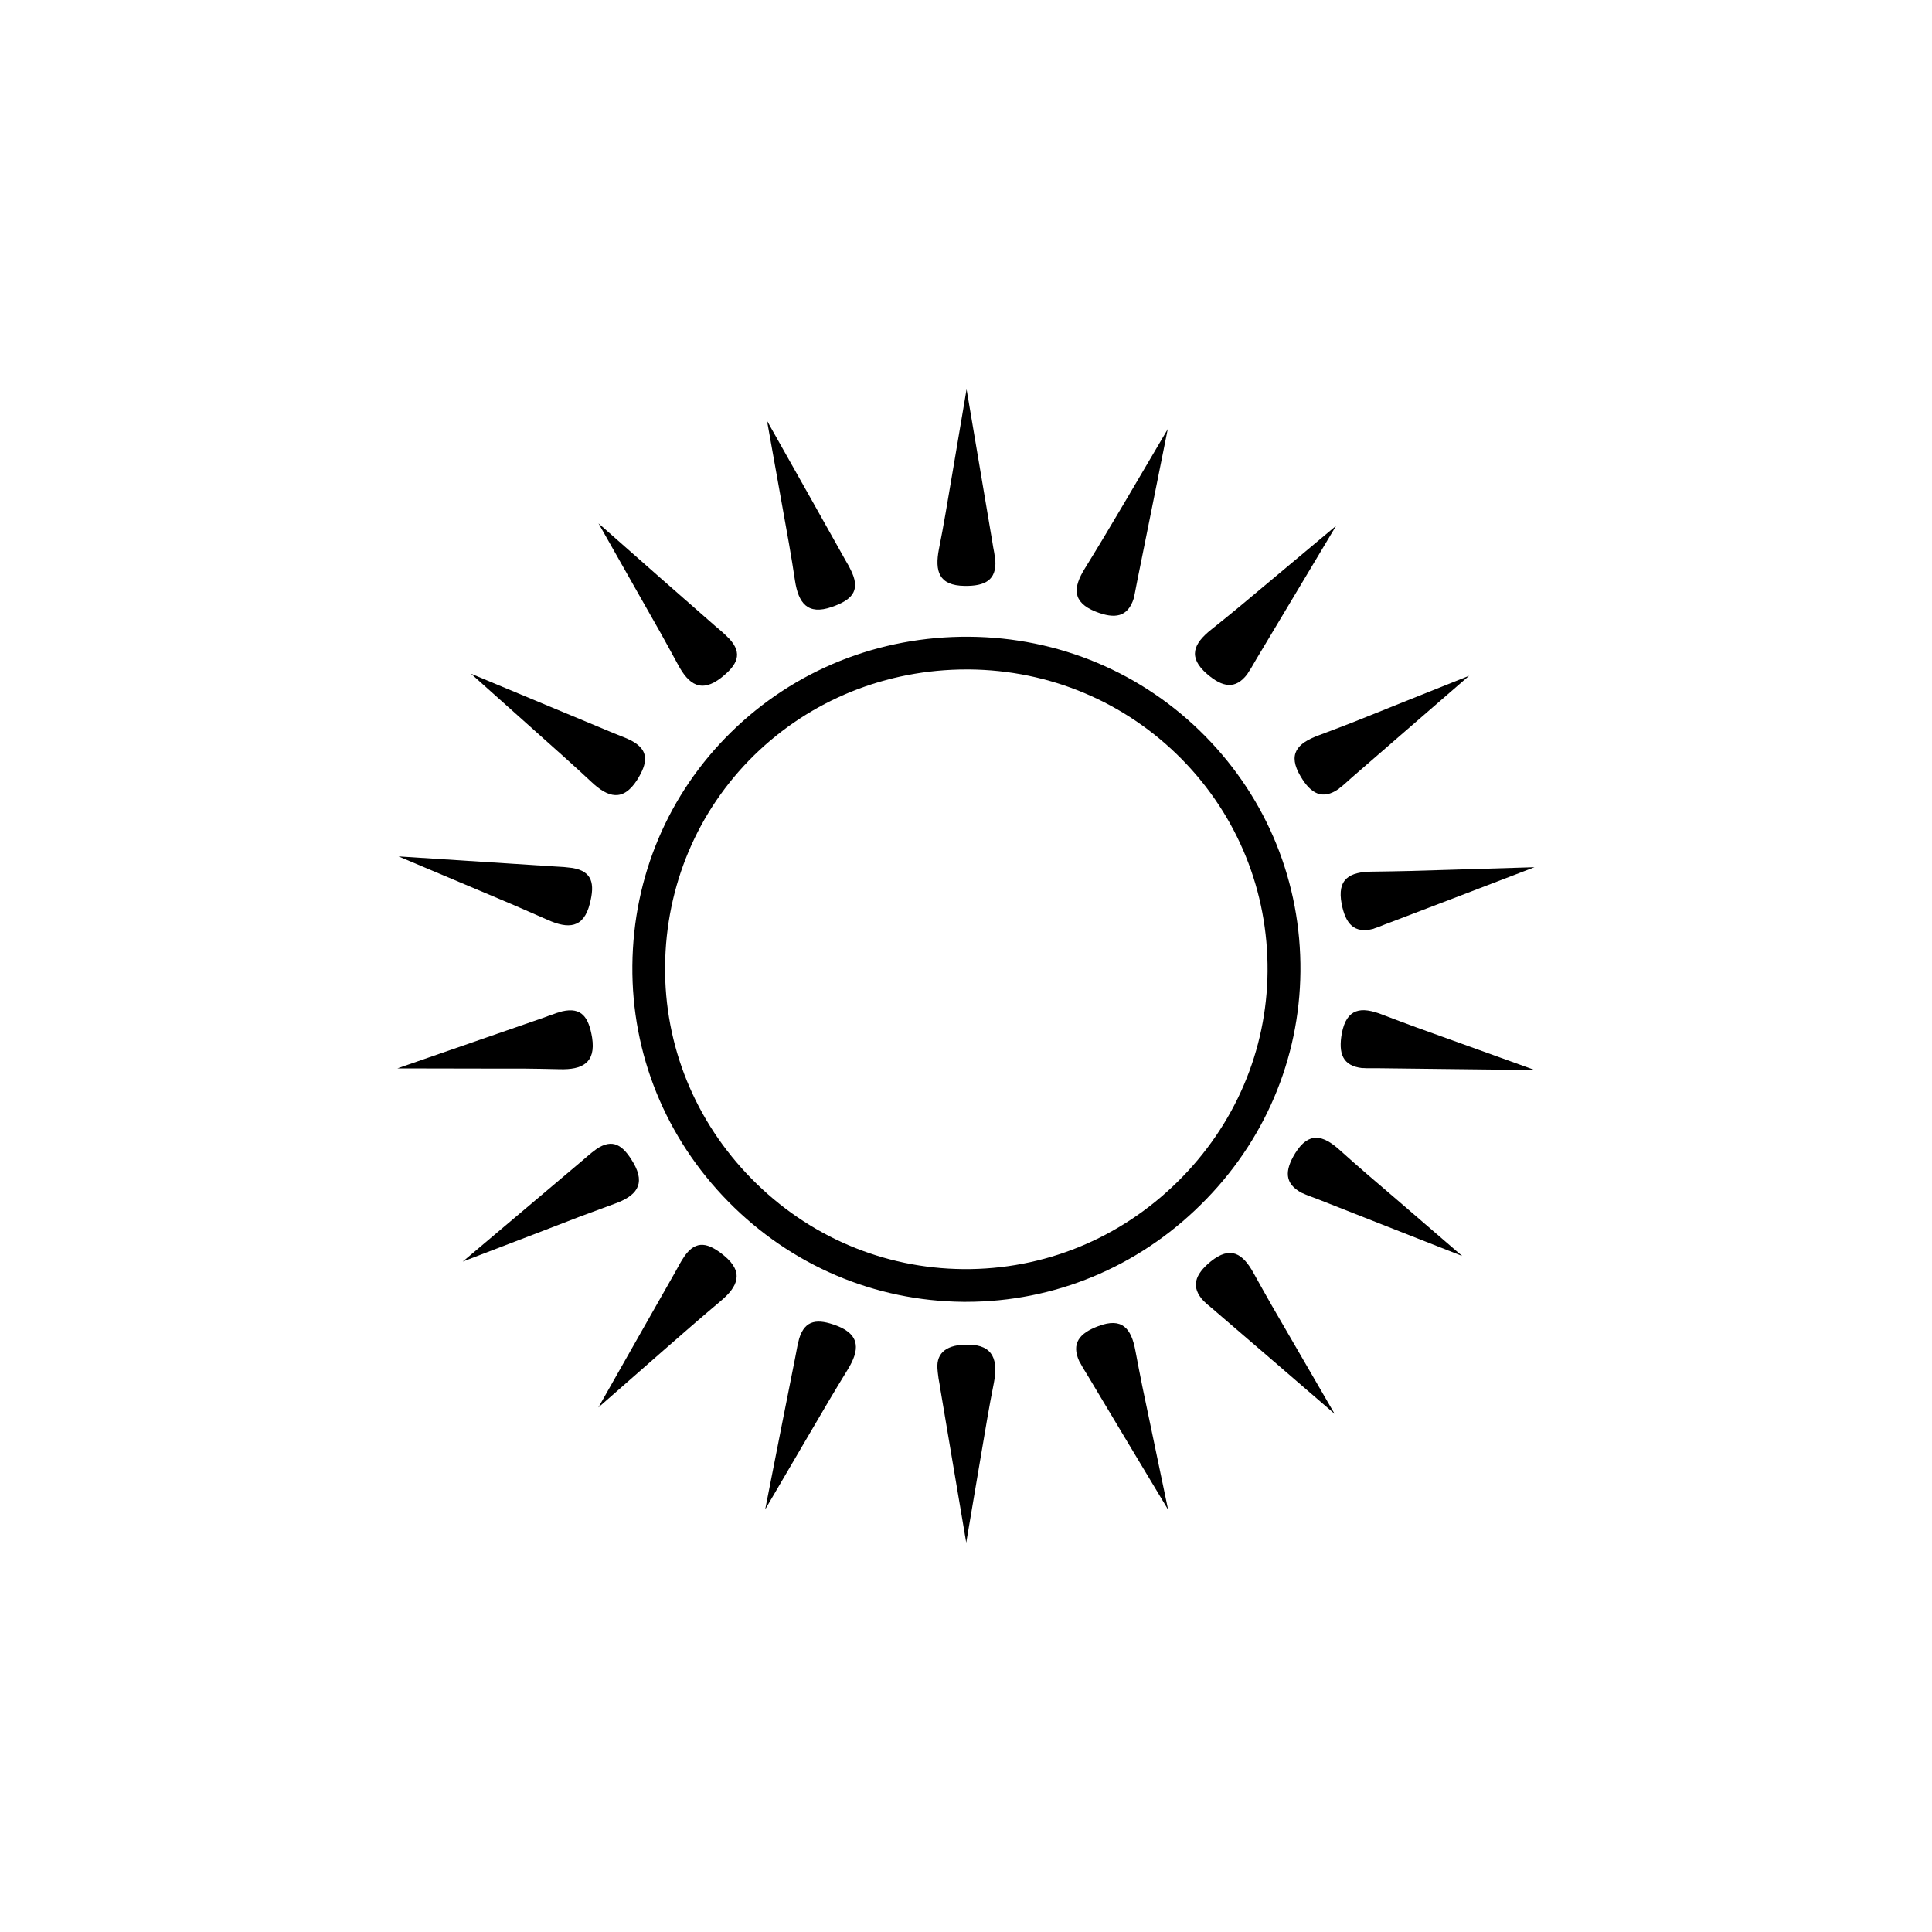 <?xml version="1.0" encoding="UTF-8"?>
<!-- Uploaded to: ICON Repo, www.iconrepo.com, Generator: ICON Repo Mixer Tools -->
<svg fill="#000000" width="800px" height="800px" version="1.1" viewBox="144 144 512 512" xmlns="http://www.w3.org/2000/svg">
 <g>
  <path d="m400.06 489h-0.781c-23.496-0.215-45.605-9.625-62.25-26.531s-25.664-39.145-25.445-62.598c0.215-23.539 9.492-45.473 26.141-61.816 16.777-16.473 39.188-25.488 63.117-25.316 23.754 0.172 45.992 9.535 62.555 26.355 16.473 16.734 25.445 38.883 25.23 62.379-0.215 23.234-9.582 45.215-26.398 61.773-16.781 16.605-38.844 25.754-62.168 25.754zm0.133-167.59c-21.371 0-41.398 8.105-56.398 22.801-14.957 14.695-23.32 34.508-23.539 55.746-0.215 21.156 7.934 41.184 22.934 56.441 15 15.258 34.941 23.754 56.137 23.93 21.285 0.172 41.484-8.062 56.789-23.191 15.172-14.957 23.625-34.766 23.801-55.703 0.172-21.199-7.891-41.141-22.715-56.223-14.957-15.172-34.984-23.625-56.441-23.801z"/>
  <path d="m407.78 292.54-0.086-0.605c-0.043-0.434-0.129-0.953-0.215-1.473-0.172-0.91-0.348-1.82-0.477-2.731l-3.035-17.988-3.816-22.586-3.816 22.586-1.734 10.188c-0.562 3.207-1.129 6.414-1.777 9.582-1.129 5.852-0.043 9.668 6.805 9.754 5.418 0.078 8.453-1.523 8.152-6.727z"/>
  <path d="m444.45 302.59 0.086-0.477c0.129-0.434 0.215-0.91 0.305-1.387 0.172-0.91 0.348-1.777 0.52-2.688l3.598-17.859 4.508-22.457-11.617 19.723-5.289 8.887c-1.691 2.773-3.34 5.547-5.07 8.324-3.121 5.027-3.426 8.93 2.906 11.445 5.07 1.992 8.496 1.43 10.055-3.512z"/>
  <path d="m474.54 322.66 0.262-0.434c0.262-0.391 0.52-0.781 0.781-1.215 0.434-0.781 0.91-1.562 1.387-2.383l9.363-15.648 11.746-19.637-17.555 14.695-7.981 6.672c-2.516 2.082-5.027 4.117-7.586 6.156-4.637 3.684-6.242 7.281-1.082 11.746 4.117 3.559 7.543 4.164 10.664 0.047z"/>
  <path d="m498.73 353.09 0.348-0.305c0.348-0.262 0.738-0.562 1.129-0.91 0.695-0.605 1.387-1.215 2.039-1.82l13.785-11.965 17.297-15-21.242 8.496-9.625 3.859c-3.035 1.172-6.07 2.34-9.102 3.469-5.594 2.082-8.191 4.941-4.684 10.836 2.731 4.641 5.809 6.289 10.055 3.34z"/>
  <path d="m507.92 390.16 0.434-0.172c0.434-0.129 0.867-0.305 1.344-0.477 0.867-0.348 1.691-0.695 2.559-0.996l17.035-6.504 21.371-8.191-22.887 0.695-10.359 0.305c-3.25 0.086-6.504 0.129-9.754 0.172-5.938 0.043-9.406 1.863-8.105 8.582 1.035 5.289 3.336 7.887 8.363 6.586z"/>
  <path d="m504.97 427.05h0.477c0.434 0.043 0.91 0.043 1.43 0.043h2.731l18.25 0.215 22.887 0.262-21.543-7.758-9.754-3.512c-3.035-1.129-6.113-2.254-9.148-3.426-5.547-2.168-9.406-1.734-10.707 4.984-0.949 5.336 0.223 8.586 5.379 9.191z"/>
  <path d="m488.97 460.12 0.434 0.172c0.391 0.172 0.824 0.391 1.301 0.562 0.867 0.305 1.691 0.648 2.559 0.953l16.949 6.676 21.285 8.367-17.297-14.91-7.848-6.719c-2.473-2.125-4.898-4.293-7.324-6.461-4.422-3.988-8.191-4.941-11.793 0.867-2.816 4.598-2.859 8.062 1.734 10.492z"/>
  <path d="m463.01 488.82 0.348 0.305c0.305 0.305 0.648 0.648 1.082 0.953 0.695 0.562 1.387 1.172 2.082 1.777l13.828 11.879 17.34 14.957-11.488-19.812-5.203-8.973c-1.605-2.816-3.207-5.68-4.769-8.496-2.859-5.203-6.113-7.371-11.402-3.078-4.156 3.426-5.371 6.719-1.816 10.488z"/>
  <path d="m430.02 504.77 0.262 0.434c0.215 0.391 0.434 0.824 0.695 1.258 0.477 0.781 0.953 1.562 1.43 2.34l9.363 15.648 11.793 19.637-4.684-22.41-2.125-10.145c-0.648-3.207-1.258-6.371-1.863-9.582-1.082-5.852-3.469-8.93-9.84-6.504-5.031 1.871-7.199 4.602-5.031 9.324z"/>
  <path d="m392.43 506.68 0.086 0.996c0.043 0.434 0.129 1.172 0.215 1.691 0.172 0.91 0.348 1.906 0.477 2.816l3.035 18.035 3.816 22.586 3.816-22.543 1.734-10.188c0.562-3.207 1.129-6.414 1.777-9.582 1.129-5.852 0-10.102-6.805-10.145-5.465-0.086-8.457 1.996-8.152 6.332z"/>
  <path d="m355.8 498.71-0.172 0.695c-0.129 0.434-0.262 0.996-0.348 1.516-0.172 0.91-0.348 1.863-0.52 2.731l-3.555 17.902-4.422 22.457 11.574-19.766 5.246-8.93c1.648-2.773 3.34-5.594 5.027-8.324 3.121-5.07 3.512-9.191-2.859-11.66-5.074-1.91-8.414-1.652-9.973 3.379z"/>
  <path d="m325.46 476.81-0.391 0.605c-0.262 0.391-0.562 0.867-0.824 1.344-0.434 0.824-0.91 1.648-1.344 2.426l-9.016 15.867-11.312 19.941 17.211-15.086 7.805-6.805c2.473-2.125 4.941-4.25 7.414-6.328 4.551-3.816 6.199-7.586 0.953-11.965-4.207-3.465-7.418-4.289-10.496 0z"/>
  <path d="m302.01 448.55-0.562 0.434c-0.348 0.262-0.824 0.605-1.215 0.953-0.695 0.605-1.43 1.215-2.125 1.82l-13.957 11.793-17.516 14.781 21.371-8.191 9.668-3.727c3.035-1.129 6.07-2.254 9.148-3.383 5.594-1.992 8.453-4.984 5.027-10.879-2.731-4.688-5.461-6.594-9.84-3.602z"/>
  <path d="m292.99 412.01-0.695 0.215c-0.434 0.129-0.996 0.262-1.473 0.477-0.867 0.305-1.777 0.605-2.644 0.953l-17.254 5.981-21.633 7.5 22.887 0.043h10.359c3.25 0.043 6.504 0.086 9.754 0.172 5.938 0.172 9.668-1.605 8.625-8.367-0.902-5.414-2.766-8.145-7.926-6.973z"/>
  <path d="m295.77 374.03-0.738-0.086c-0.434-0.043-1.039-0.129-1.562-0.172-0.91-0.043-1.863-0.129-2.816-0.172l-18.207-1.172-22.844-1.473 21.066 8.887 9.535 4.031c2.992 1.301 5.981 2.602 8.93 3.902 5.418 2.426 9.535 2.297 11.184-4.336 1.348-5.246 0.652-8.5-4.547-9.41z"/>
  <path d="m311.46 340.35-0.648-0.305c-0.391-0.215-0.953-0.477-1.43-0.648-0.867-0.348-1.734-0.695-2.602-1.039l-16.863-7.023-21.113-8.801 17.078 15.258 7.715 6.894c2.426 2.168 4.812 4.379 7.195 6.59 4.336 4.074 8.281 5.246 12.008-0.52 2.863-4.551 3.297-7.848-1.34-10.406z"/>
  <path d="m337.29 313.3-0.52-0.52c-0.305-0.305-0.738-0.738-1.129-1.082-0.695-0.605-1.43-1.258-2.125-1.82l-13.742-12.051-17.164-15.133 11.27 19.898 5.117 9.016c1.562 2.859 3.164 5.68 4.684 8.539 2.816 5.246 6.156 7.629 11.531 3.383 4.203-3.34 5.676-6.332 2.078-10.23z"/>
  <path d="m369.85 295.87-0.305-0.648c-0.215-0.391-0.434-0.953-0.695-1.387-0.477-0.781-0.953-1.648-1.387-2.426l-8.93-15.91-11.266-19.984 4.031 22.543 1.82 10.188c0.562 3.207 1.082 6.414 1.562 9.625 0.91 5.894 3.293 9.234 9.754 6.981 5.156-1.781 7.496-4.125 5.414-8.98z"/>
 </g>
</svg>